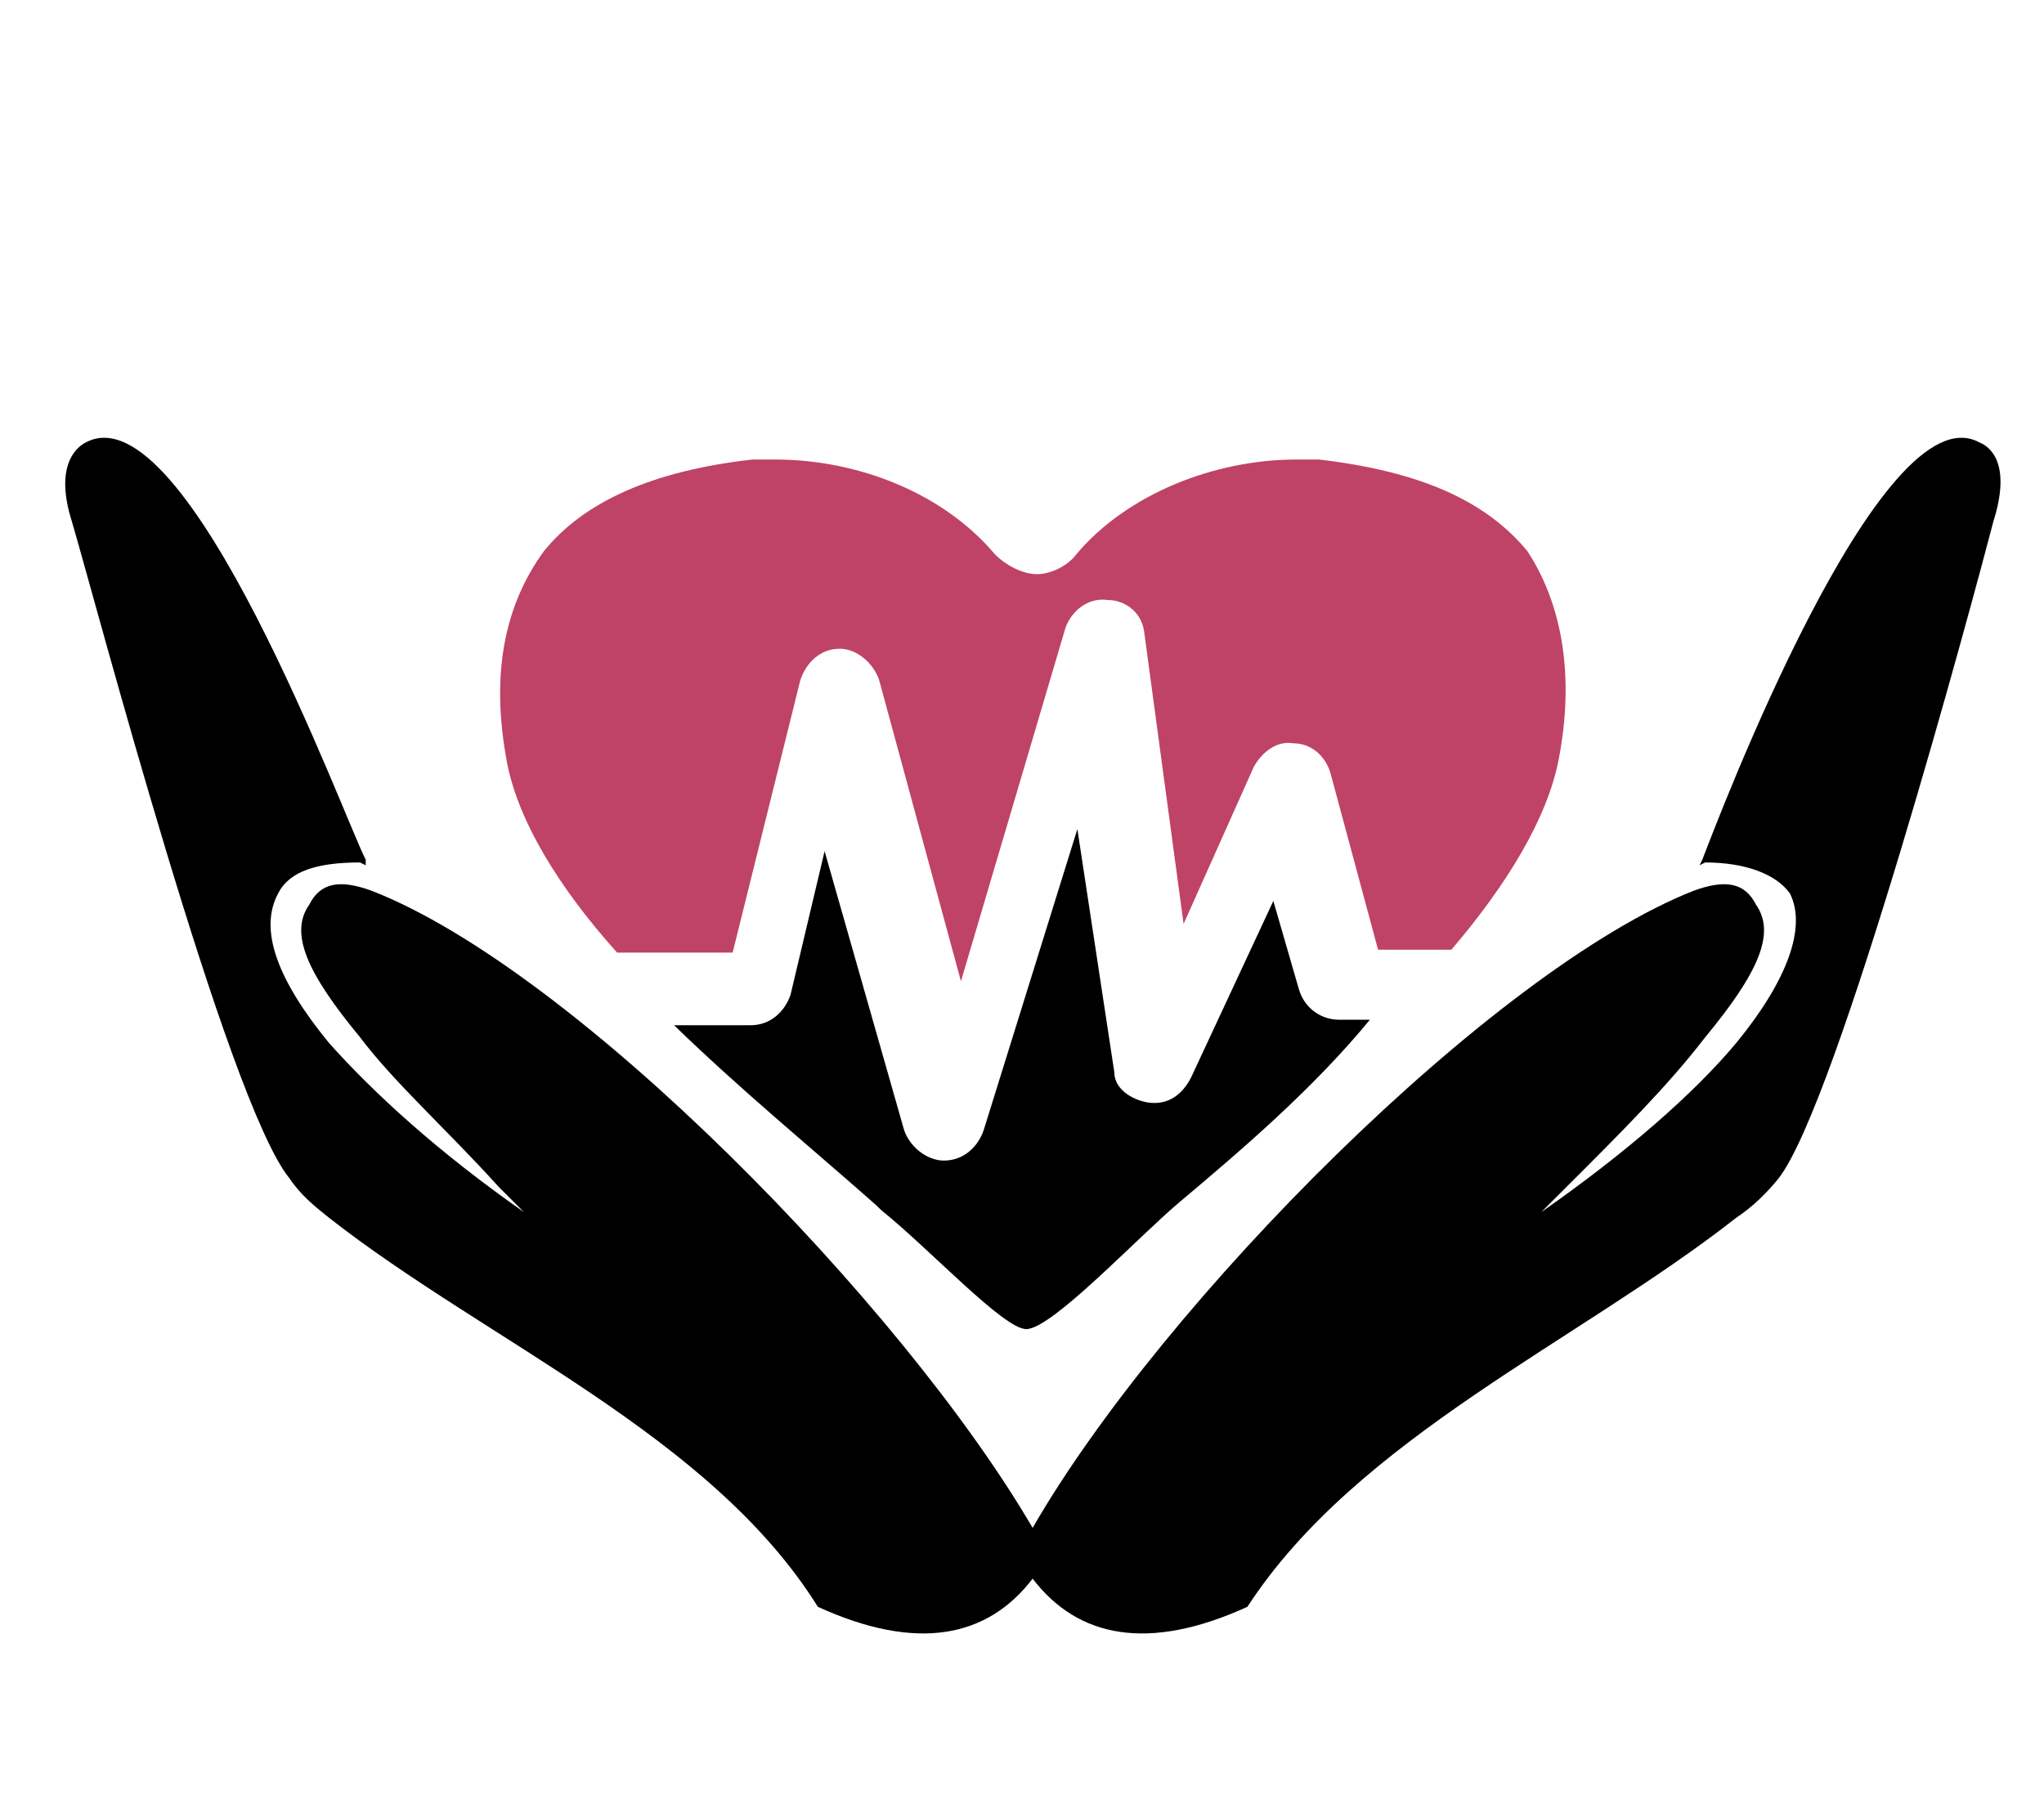 <?xml version="1.0" encoding="UTF-8"?> <svg xmlns="http://www.w3.org/2000/svg" width="94" height="83" viewBox="0 0 94 83" fill="none"><path fill-rule="evenodd" clip-rule="evenodd" d="M54.249 55.292C52.29 56.944 48.371 61.138 47.196 61.138C46.151 61.138 42.755 57.453 40.535 55.674L40.273 55.419C37.4 52.878 34.004 50.083 31 47.16H34.526C35.441 47.16 36.094 46.524 36.355 45.762L37.922 39.154L41.58 51.989C41.841 52.751 42.624 53.386 43.408 53.386C44.322 53.386 44.975 52.751 45.237 51.989L49.547 38.138L51.245 49.32C51.245 50.082 52.029 50.591 52.812 50.718C53.727 50.845 54.38 50.337 54.771 49.574L58.559 41.442L59.735 45.508C59.996 46.397 60.78 46.906 61.563 46.906H63C60.388 50.082 57.122 52.878 54.249 55.292Z" fill="black"></path><path fill-rule="evenodd" clip-rule="evenodd" d="M71.671 34.984C71.152 37.621 69.337 40.654 66.745 43.687H63.375L61.172 35.511C60.912 34.72 60.264 34.193 59.486 34.193C58.709 34.061 58.061 34.588 57.672 35.248L54.431 42.5L52.617 29.05C52.487 28.127 51.71 27.599 50.932 27.599C50.025 27.467 49.247 28.127 48.988 28.918L44.192 45.138L40.433 31.292C40.174 30.5 39.396 29.841 38.618 29.841C37.711 29.841 37.063 30.5 36.804 31.292L33.693 43.819H28.379C25.657 40.786 23.842 37.753 23.324 35.116C22.546 31.028 23.194 27.863 25.009 25.358C26.823 23.116 29.934 21.665 34.6 21.138C34.989 21.138 35.248 21.138 35.637 21.138C39.526 21.138 43.414 22.72 45.747 25.489C46.266 26.017 47.043 26.412 47.691 26.412C48.34 26.412 49.117 26.017 49.506 25.489C51.839 22.72 55.857 21.138 59.616 21.138C60.005 21.138 60.394 21.138 60.653 21.138C65.19 21.665 68.3 22.984 70.245 25.358C71.8 27.731 72.448 31.028 71.671 34.984Z" fill="#BF4366"></path><path fill-rule="evenodd" clip-rule="evenodd" d="M91.024 20.348C86.475 17.884 78.938 37.857 78.288 39.543L78.158 39.803L78.418 39.673C80.237 39.673 81.667 40.192 82.317 41.1C83.097 42.656 82.187 45.12 79.848 47.974C77.898 50.308 74.779 53.032 70.881 55.756C71.27 55.367 71.66 54.977 72.05 54.588C74.519 52.124 76.729 49.919 78.418 47.714C80.887 44.731 81.667 42.916 80.757 41.618C80.237 40.581 79.328 40.451 77.898 40.97C68.671 44.602 53.466 59.906 47.489 70.282C41.511 60.036 26.436 44.602 17.079 40.97C15.649 40.451 14.739 40.581 14.22 41.618C13.31 42.916 14.09 44.731 16.559 47.714C18.118 49.789 20.587 51.994 22.927 54.588C23.317 54.977 23.706 55.367 24.096 55.756C20.198 53.032 17.209 50.308 15.129 47.974C12.79 45.12 11.88 42.786 12.79 41.1C13.31 40.062 14.61 39.673 16.559 39.673L16.819 39.803V39.543C15.909 37.857 8.631 17.884 3.953 20.348C3.433 20.607 2.524 21.515 3.303 23.98C4.343 27.481 10.451 50.697 13.31 54.199C13.83 54.977 14.479 55.496 15.129 56.015C22.407 61.722 32.673 66.002 37.612 73.913C42.16 75.989 45.409 75.34 47.489 72.616C49.568 75.34 52.817 75.989 57.365 73.913C62.433 66.132 72.57 61.722 79.848 56.015C80.627 55.496 81.277 54.848 81.797 54.199C84.526 50.697 90.764 27.481 91.674 23.98C92.453 21.515 91.674 20.607 91.024 20.348Z" fill="black"></path></svg> 